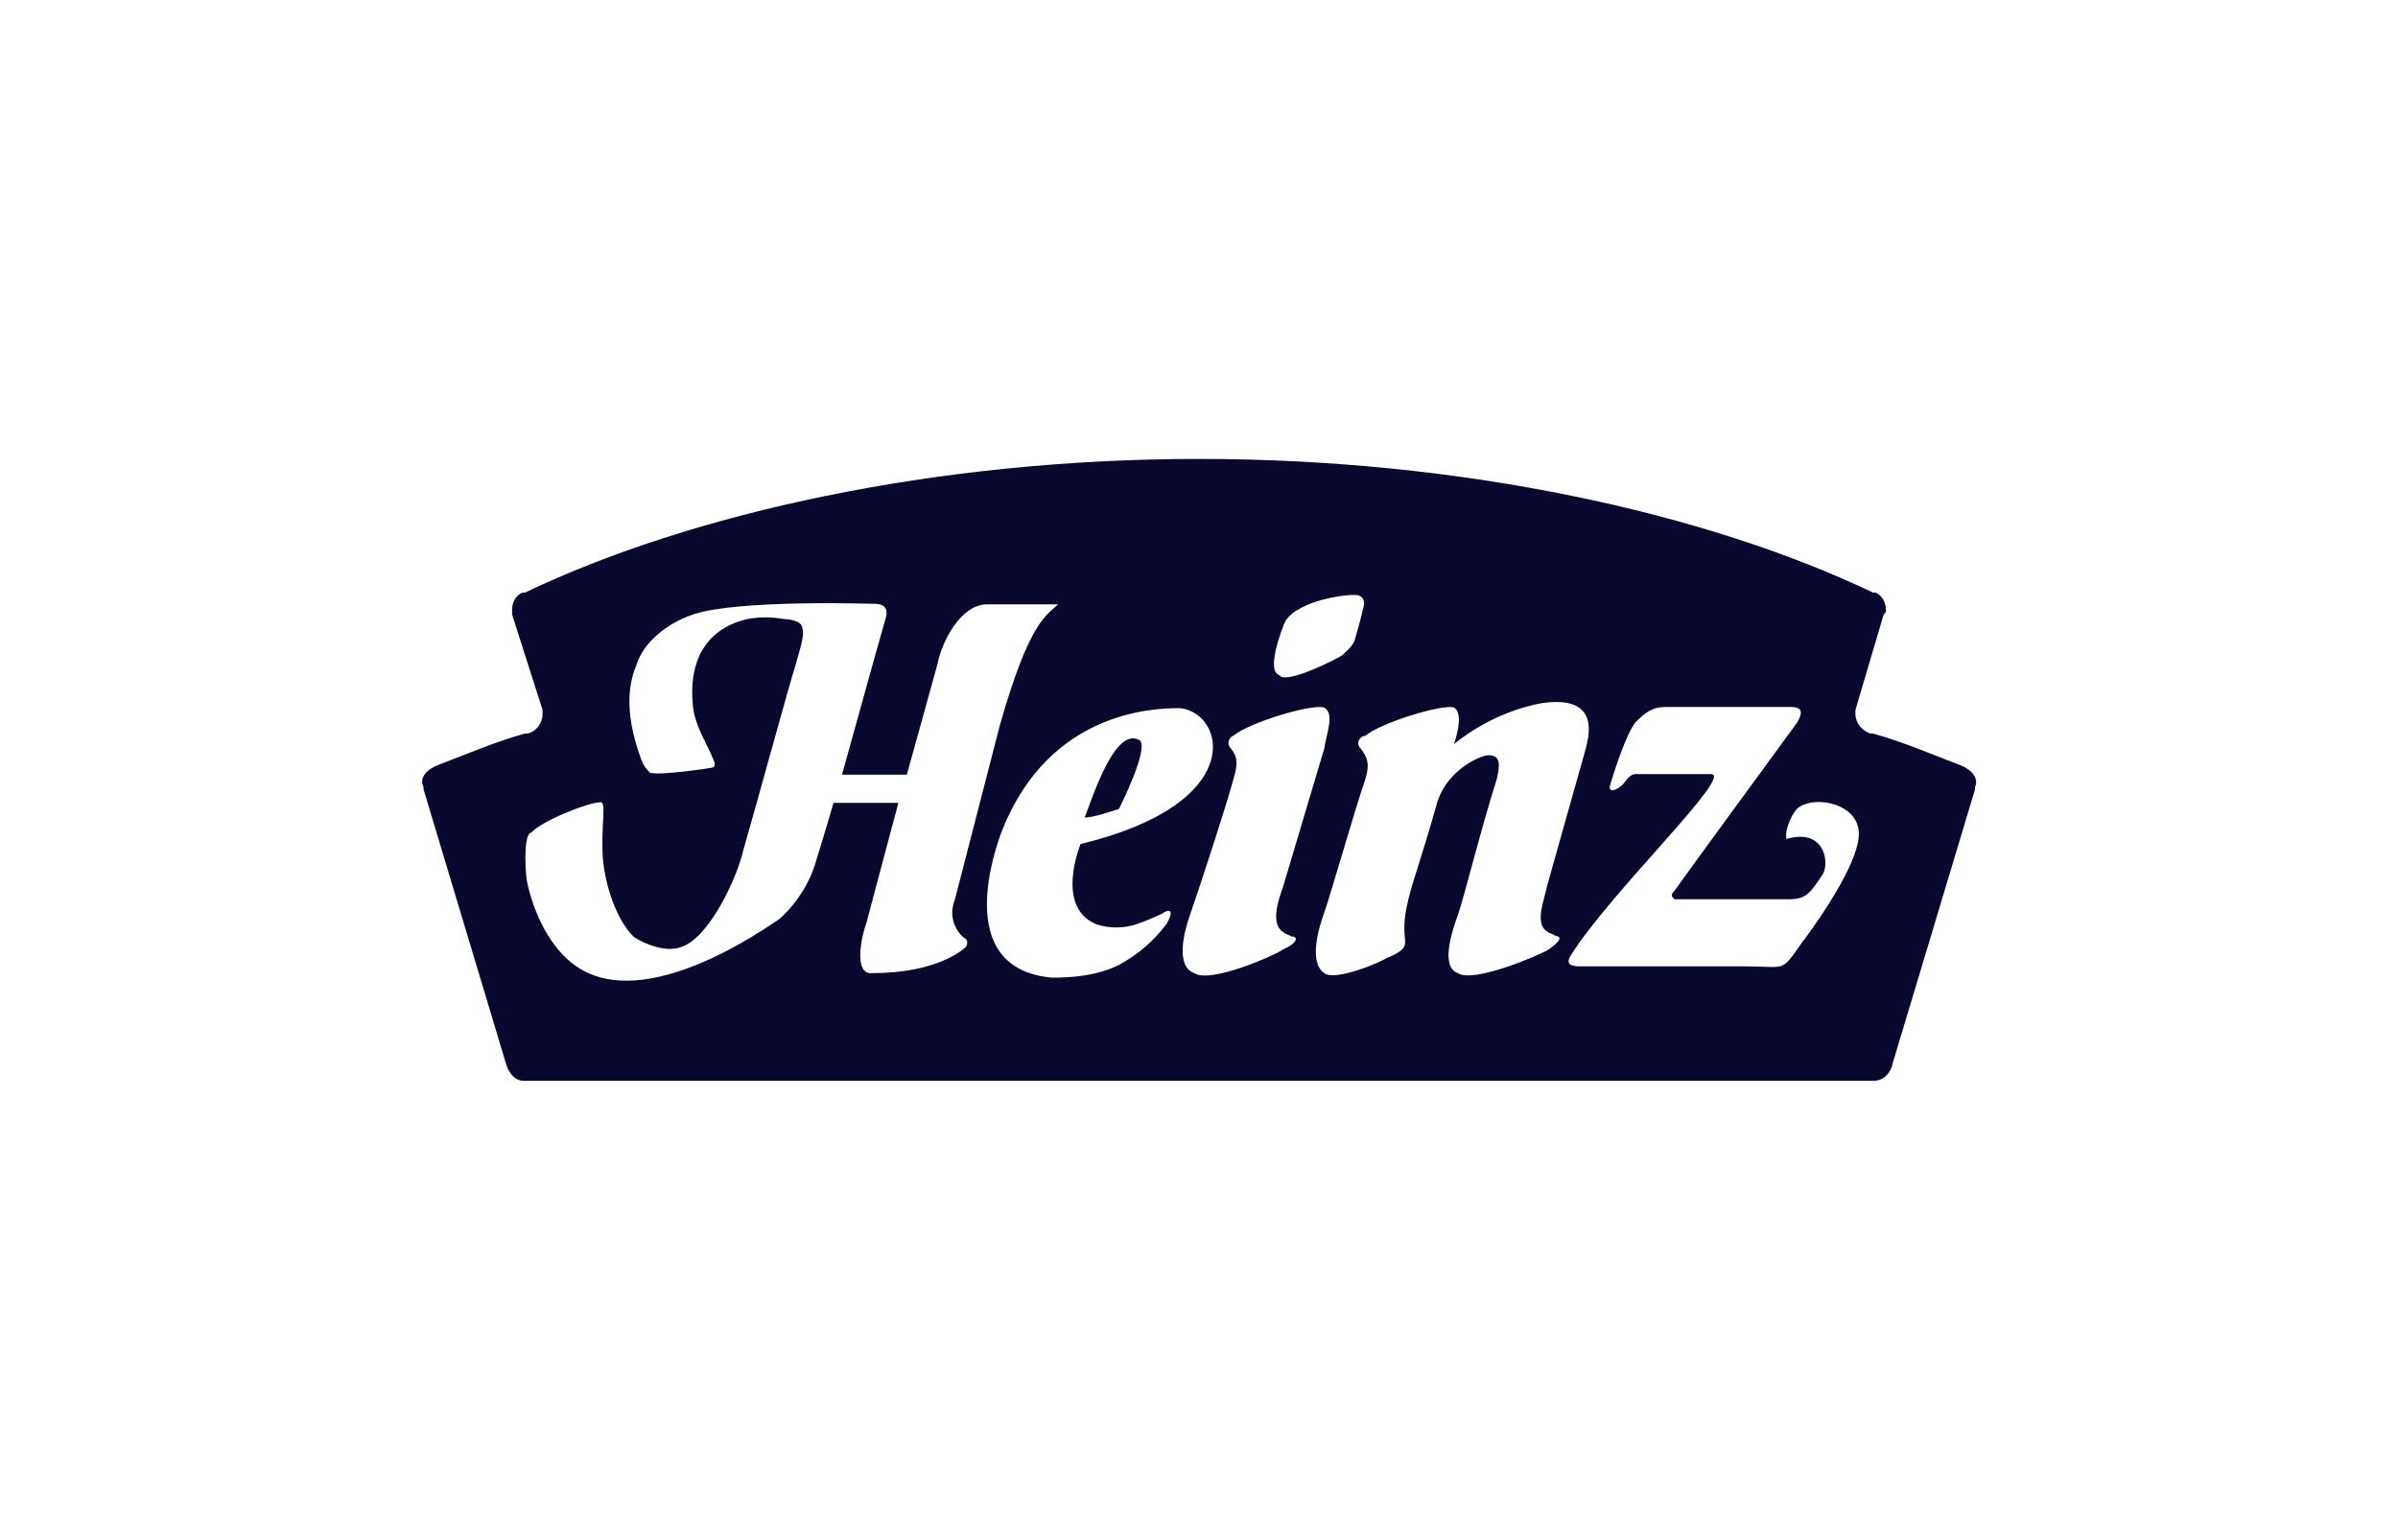 <?xml version="1.0" encoding="utf-8"?>
<!-- Generator: Adobe Illustrator 23.0.3, SVG Export Plug-In . SVG Version: 6.00 Build 0)  -->
<svg version="1.1" id="Livello_1" xmlns="http://www.w3.org/2000/svg" xmlns:xlink="http://www.w3.org/1999/xlink" x="0px" y="0px"
	 viewBox="0 0 425.2 273.2" style="enable-background:new 0 0 425.2 273.2;" xml:space="preserve">
<style type="text/css">
	.st0{fill-rule:evenodd;clip-rule:evenodd;fill:#09092F;}
</style>
<g id="Layer_2">
	<g>
		<g>
			<path class="st0" d="M201.9,131.2c-4.6-2.3-8.8,12.3-9.6,13.8c1.5,0,3.8-0.8,6.1-1.5C198.4,143.5,204.2,132,201.9,131.2z"/>
			<path class="st0" d="M347.8,135.8c-5-1.9-10.3-4.2-15.7-5.7h-0.4c-1.5-0.4-2.7-1.9-2.7-3.4c0-0.4,0-0.4,0-0.8l5-16.9
				c0.4-0.4,0.4-0.4,0.4-0.8c0-1.5-0.8-2.7-1.9-3.1h-0.4C302.6,91,259.3,81.4,212.6,81.4s-90,9.6-119.5,23.7h-0.4
				c-1.1,0.4-1.9,1.5-1.9,3.1c0,0.4,0,0.4,0,0.8l5.4,16.9c0,0.4,0,0.4,0,0.8c0,1.5-1.1,3.1-2.7,3.4h-0.4c-5.4,1.5-10.7,3.8-15.7,5.7
				c-1.9,0.8-3.1,2.3-2.3,3.8v0.4l14.6,48.6c0.4,1.5,1.5,3.1,3.1,3.1h0.8h238.2h0.4c1.9,0,3.1-1.5,3.4-3.1l14.6-48.6v-0.4
				C350.9,138.1,349.7,136.6,347.8,135.8z M227.9,110.2c2.3-3.8,11.5-5,13-4.6c1.1,0.4,1.1,1.5,0.8,2.3c-0.4,1.9-0.8,3.1-1.5,5.7
				c-0.4,1.1-1.9,2.3-2.3,2.7c-3.4,1.9-10.3,5-11.1,3.4C224.5,119,227.2,111.7,227.9,110.2z M171.2,168c-0.4,0.4-5,4.6-16.5,4.6
				c-3.1,0.4-2.3-5.4-1.1-8.8c1.1-4.2,5.7-21.4,5.7-21.4h-11.5c0,0-1.9,6.5-3.1,10.3c-0.8,3.1-3.1,7.3-6.5,10.3
				c-2.3,1.5-23.7,16.9-36,8.4c-4.6-3.1-7.7-9.6-8.8-15.3c-0.4-3.1-0.4-8.4,0.8-8.4c1.5-1.9,10-5.4,12.3-5.4c1.1,0,0,4.2,0.4,10
				c0.4,4.6,2.3,10.7,5.4,13.8c1.1,0.8,2.7,1.5,4.2,1.9s3.1,0.4,4.2,0c5-1.5,10-12.3,11.1-17.2c1.9-6.5,8.4-30.3,9.2-32.6
				c0.8-3.1,1.9-5.7,1.1-7.3c-0.4-0.8-2.3-1.1-3.1-1.1c-2.3-0.4-4.2-0.4-6.5,0c-1.5,0.4-11.1,2.3-9.6,15.7c0.4,3.4,2.7,6.9,3.4,8.8
				c0.8,1.5,0.4,1.9-0.4,1.9c0.4,0-9.6,1.5-10.7,0.8c-0.4-0.4-1.1-1.1-1.5-2.3c-3.4-9.2-1.9-14.2-0.8-16.9c1.5-4.6,6.5-7.7,10-8.8
				c7.7-2.7,31.8-1.9,32.2-1.9c2.3,0,2.3,1.5,1.9,2.7c-0.8,2.7-7.7,27.6-7.7,27.6h11.5l5.4-19.5c0.8-4.2,4.2-10.7,8.8-10.7h12.6
				c-1.9,1.9-5,2.7-10.3,21.4l-8,31c-1.5,3.8,1.1,6.5,1.9,6.9C171.6,166.8,171.6,167.6,171.2,168z M206.9,163.8
				c-2.3,3.1-5,5.4-8.4,7.3c-3.8,1.9-8,2.3-11.9,2.3c-18-1.5-10-23.4-8.8-26.4c8.4-20.7,26.4-21.4,31.4-21.4
				c8,0.8,12.3,16.9-17.6,24.1c0,0-4.6,11.1,2.7,14.2c2.3,0.8,5,0.8,7.3,0s2.7-1.1,4.6-1.9C206.1,161.9,208.8,160.3,206.9,163.8z
				 M227.5,168.4c-1.5,1.1-13,6.1-15.7,4.2c-3.4-1.1-1.9-7.3-0.8-10.3c1.1-3.1,6.5-19.5,7.7-24.1c0.8-2.7,0.8-3.8-0.4-5.4
				c-1.1-1.1,0-2.3,0.4-2.3c2.7-2.3,13.8-5.7,16.1-5c1.9,1.1,0.4,4.6,0,7.3l-7.3,24.5c-0.8,2.3-2.3,6.5,0,8c0.4,0.4,0.8,0.4,1.5,0.8
				C230.2,166.1,230.2,167.2,227.5,168.4z M274.6,168.4c-1.1,0.8-13.4,6.1-16.1,4.2c-3.1-1.1-1.1-7.3,0-10.3
				c1.1-3.1,4.2-15.7,6.9-24.1c0.4-1.9,1.1-4.6-1.9-4.2c-1.9,0.4-7.3,3.1-8.8,8.8c-1.9,6.9-4.6,14.9-4.6,15.3c-2.3,8,0,8.8-1.5,10.3
				c-0.4,0.4-1.5,1.1-2.7,1.5c-1.1,0.8-9.2,4.2-11.1,2.7c-2.7-1.9-1.1-7.7,0-10.7c1.1-3.1,5.7-19.2,7.3-23.7
				c0.8-2.7,0.4-3.8-0.8-5.4c-1.1-1.1,0-2.3,0.8-2.3c2.7-2.3,13.8-5.7,15.7-5c1.5,0.8,0.8,4.2,0,6.5c0,0,6.5-5.7,15.7-7.3
				c10.7-1.5,8,6.5,7.7,8l-6.9,24.5c-0.4,2.3-2.3,6.5,0,8c0.4,0.4,1.1,0.4,1.5,0.8C276.9,166.1,276.9,166.8,274.6,168.4z
				 M319.5,167.2c-3.8,5.4-2.7,4.2-10,4.2h-29.1c-1.1,0-3.1,0-1.9-1.9c6.9-11.1,29.1-32.2,24.9-32.2H290c-1.1,0-1.9,1.5-2.3,1.9
				c-2.3,1.9-2.3,0.4-2.3,0.4c1.1-3.8,3.1-9.6,4.6-11.5c1.9-1.9,3.1-2.7,5.4-2.7h22.2c2.7,0,1.5,1.9,1.1,2.7
				c-0.8,1.1-20.7,28.3-21.8,29.9c-0.8,0.8-0.4,1.1,0,1.5h20.3c3.1,0,3.8-1.1,6.1-4.6c1.1-2.3,0-8-6.5-6.1c-0.4-0.8,0.4-3.8,1.9-5.4
				c2.7-2.3,9.6-1.1,10.7,3.1C331.3,151.9,319.5,167.2,319.5,167.2z"/>
		</g>
	</g>
</g>
<g id="Layer_3">
</g>
</svg>
